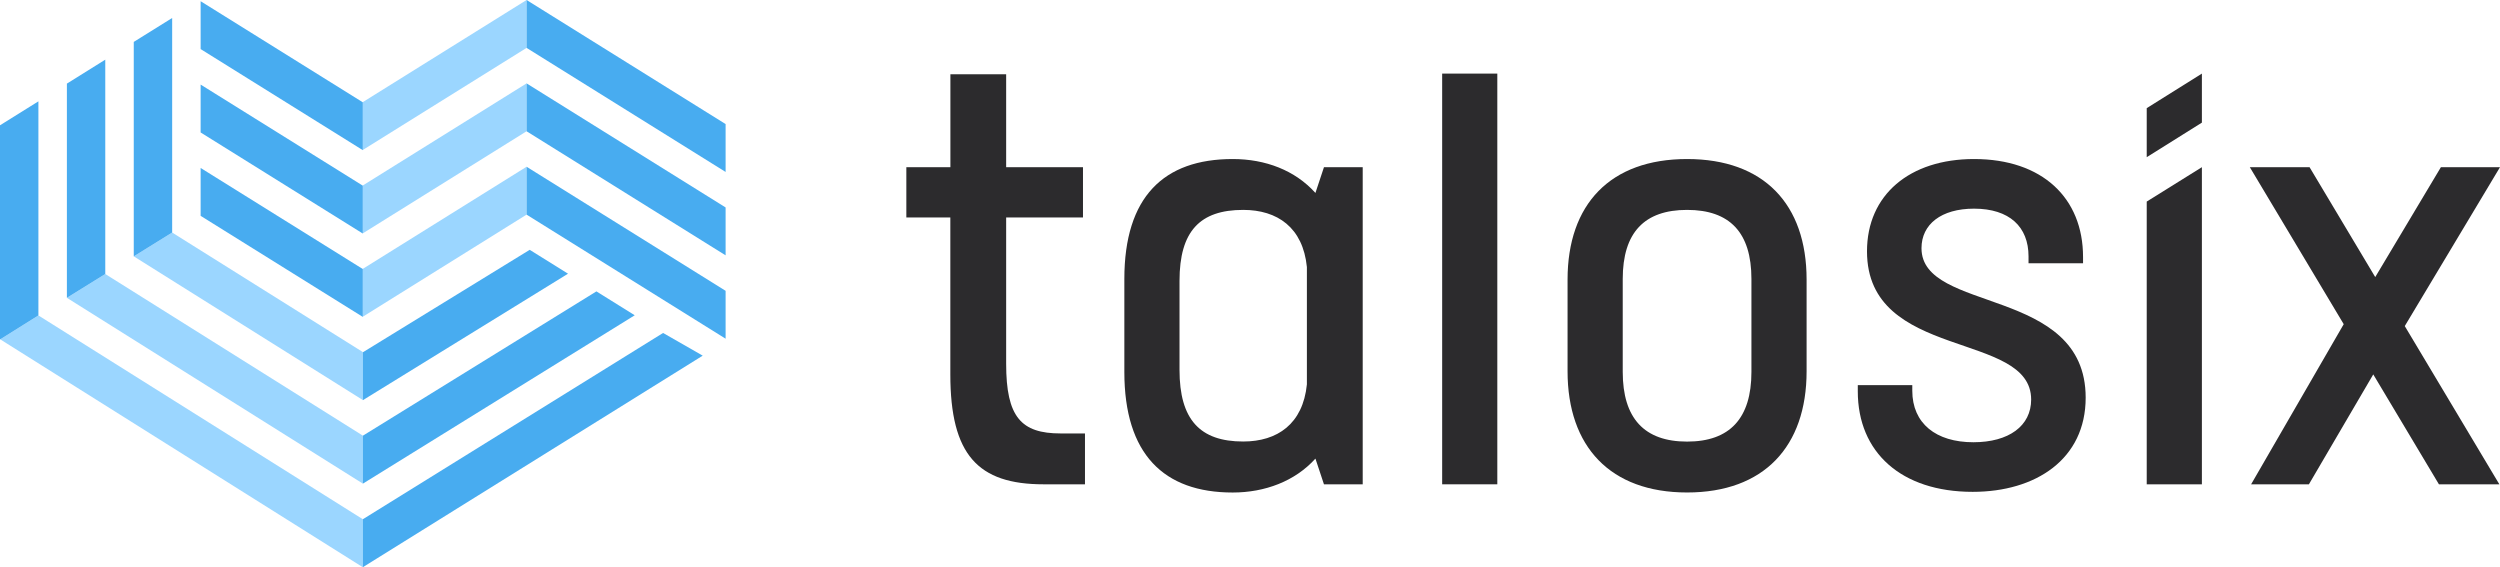 <svg width="119" height="27" viewBox="0 0 119 27" fill="none" xmlns="http://www.w3.org/2000/svg">
<g clip-path="url(#clip0_1_3)">
<path d="M93.901 23.412C96.902 23.412 99.278 21.858 99.278 18.928C99.278 13.608 91.463 14.923 91.463 11.814C91.463 10.678 92.401 9.932 93.964 9.932C95.651 9.932 96.558 10.798 96.558 12.203V12.531H99.153V12.233C99.153 9.423 97.214 7.57 93.964 7.57C90.9 7.57 88.869 9.274 88.869 11.963C88.869 17.195 96.683 15.73 96.683 19.018C96.683 20.274 95.621 21.051 93.933 21.051C92.151 21.051 91.025 20.154 91.025 18.6V18.331H88.431V18.629C88.431 21.529 90.495 23.412 93.901 23.412Z" fill="#2C2B2D"/>
<path d="M50.487 20.632C48.607 20.632 47.893 19.855 47.893 17.315V10.35H51.55V7.958H47.893V3.534H45.239V7.958H43.142V10.35H45.236V17.822C45.236 21.649 46.549 23.053 49.674 23.053H51.645V20.632H50.487Z" fill="#2C2B2D"/>
<path d="M63.021 7.958L62.614 9.184C61.645 8.107 60.239 7.57 58.676 7.57C55.394 7.57 53.519 9.368 53.519 13.281V17.705C53.519 21.618 55.394 23.444 58.676 23.444C60.208 23.444 61.645 22.906 62.614 21.829L63.021 23.055H64.865V7.958H63.021ZM62.208 18.296C62.02 20.18 60.802 21.016 59.176 21.016C57.114 21.016 56.145 19.97 56.145 17.609V13.369C56.145 11.007 57.114 9.991 59.176 9.991C60.802 9.991 62.02 10.827 62.208 12.711V18.296Z" fill="#2C2B2D"/>
<path d="M71.272 3.503H68.647V23.053H71.272V3.503Z" fill="#2C2B2D"/>
<path d="M80.305 7.57C76.648 7.57 74.616 9.722 74.616 13.309V17.673C74.616 21.259 76.648 23.442 80.305 23.442C83.962 23.442 85.994 21.257 85.994 17.673V13.309C85.994 9.722 83.962 7.57 80.305 7.57ZM83.368 17.703C83.368 19.915 82.337 21.02 80.305 21.02C78.273 21.02 77.242 19.915 77.242 17.703V13.279C77.242 11.068 78.273 9.991 80.305 9.991C82.337 9.991 83.368 11.068 83.368 13.279V17.703Z" fill="#2C2B2D"/>
<path d="M104.81 23.053V7.958L102.184 9.595V23.053H104.81Z" fill="#2C2B2D"/>
<path d="M119 7.958H116.187L113.061 13.189L109.935 7.958H107.091L111.561 15.431L107.153 23.053H109.904L112.967 17.822L116.093 23.053H118.969L114.467 15.521L119 7.958Z" fill="#2C2B2D"/>
<path d="M17.27 27L0.001 16.147V16.145L0.011 16.153L1.828 15.015L17.27 24.715V27Z" fill="#9BD6FF"/>
<path d="M17.27 19.042L6.367 12.202L8.195 11.069L17.27 16.758V19.042Z" fill="#9BD6FF"/>
<path d="M17.27 23.019L3.184 14.176L4.636 13.276L5.011 13.043L17.27 20.735V23.019Z" fill="#9BD6FF"/>
<path d="M17.27 7.138V4.86L25.065 0V2.279L17.27 7.138Z" fill="#9BD6FF"/>
<path d="M17.27 11.107V8.828L25.065 3.969V6.248L17.27 11.107Z" fill="#9BD6FF"/>
<path d="M17.27 15.075V12.797L25.065 7.937V10.216L17.27 15.075Z" fill="#9BD6FF"/>
<path d="M9.55 0.058V2.336L17.27 7.148V4.87L9.55 0.058Z" fill="#48ACF0"/>
<path d="M9.55 4.026V6.305L17.27 11.117V8.838L9.55 4.026Z" fill="#48ACF0"/>
<path d="M9.55 7.995V10.274L17.27 15.085V12.806L9.55 7.995Z" fill="#48ACF0"/>
<path d="M25.065 2.279L34.539 8.185V5.906L25.065 0V2.279Z" fill="#48ACF0"/>
<path d="M25.065 6.248L34.539 12.154V9.875L25.065 3.969V6.248Z" fill="#48ACF0"/>
<path d="M25.065 10.216L34.539 16.122V13.843L25.065 7.937V10.216Z" fill="#48ACF0"/>
<path d="M27.038 13.028L25.214 11.891L17.27 16.77V19.05L27.038 13.028Z" fill="#48ACF0"/>
<path d="M30.213 15.007L28.389 13.87L17.27 20.741V23.023L30.213 15.007Z" fill="#48ACF0"/>
<path d="M31.563 15.849L17.27 24.717V27L33.449 16.929L31.563 15.849Z" fill="#48ACF0"/>
<path d="M1.828 15.015V4.824L0 5.964V16.145H0.001L0.011 16.153L1.828 15.015Z" fill="#48ACF0"/>
<path d="M8.195 11.069V0.856L6.367 1.995V9.922V11.062V12.203L8.195 11.069Z" fill="#48ACF0"/>
<path d="M5.011 13.043V2.84L3.184 3.98V14.176L4.636 13.276L5.011 13.043Z" fill="#48ACF0"/>
<path d="M104.81 3.503V5.837L102.184 7.482V5.148L104.81 3.503Z" fill="#2C2B2D"/>
</g>
<defs>
<clipPath id="clip0_1_3">
<rect width="119" height="27" fill="white"/>
</clipPath>
</defs>
</svg>
